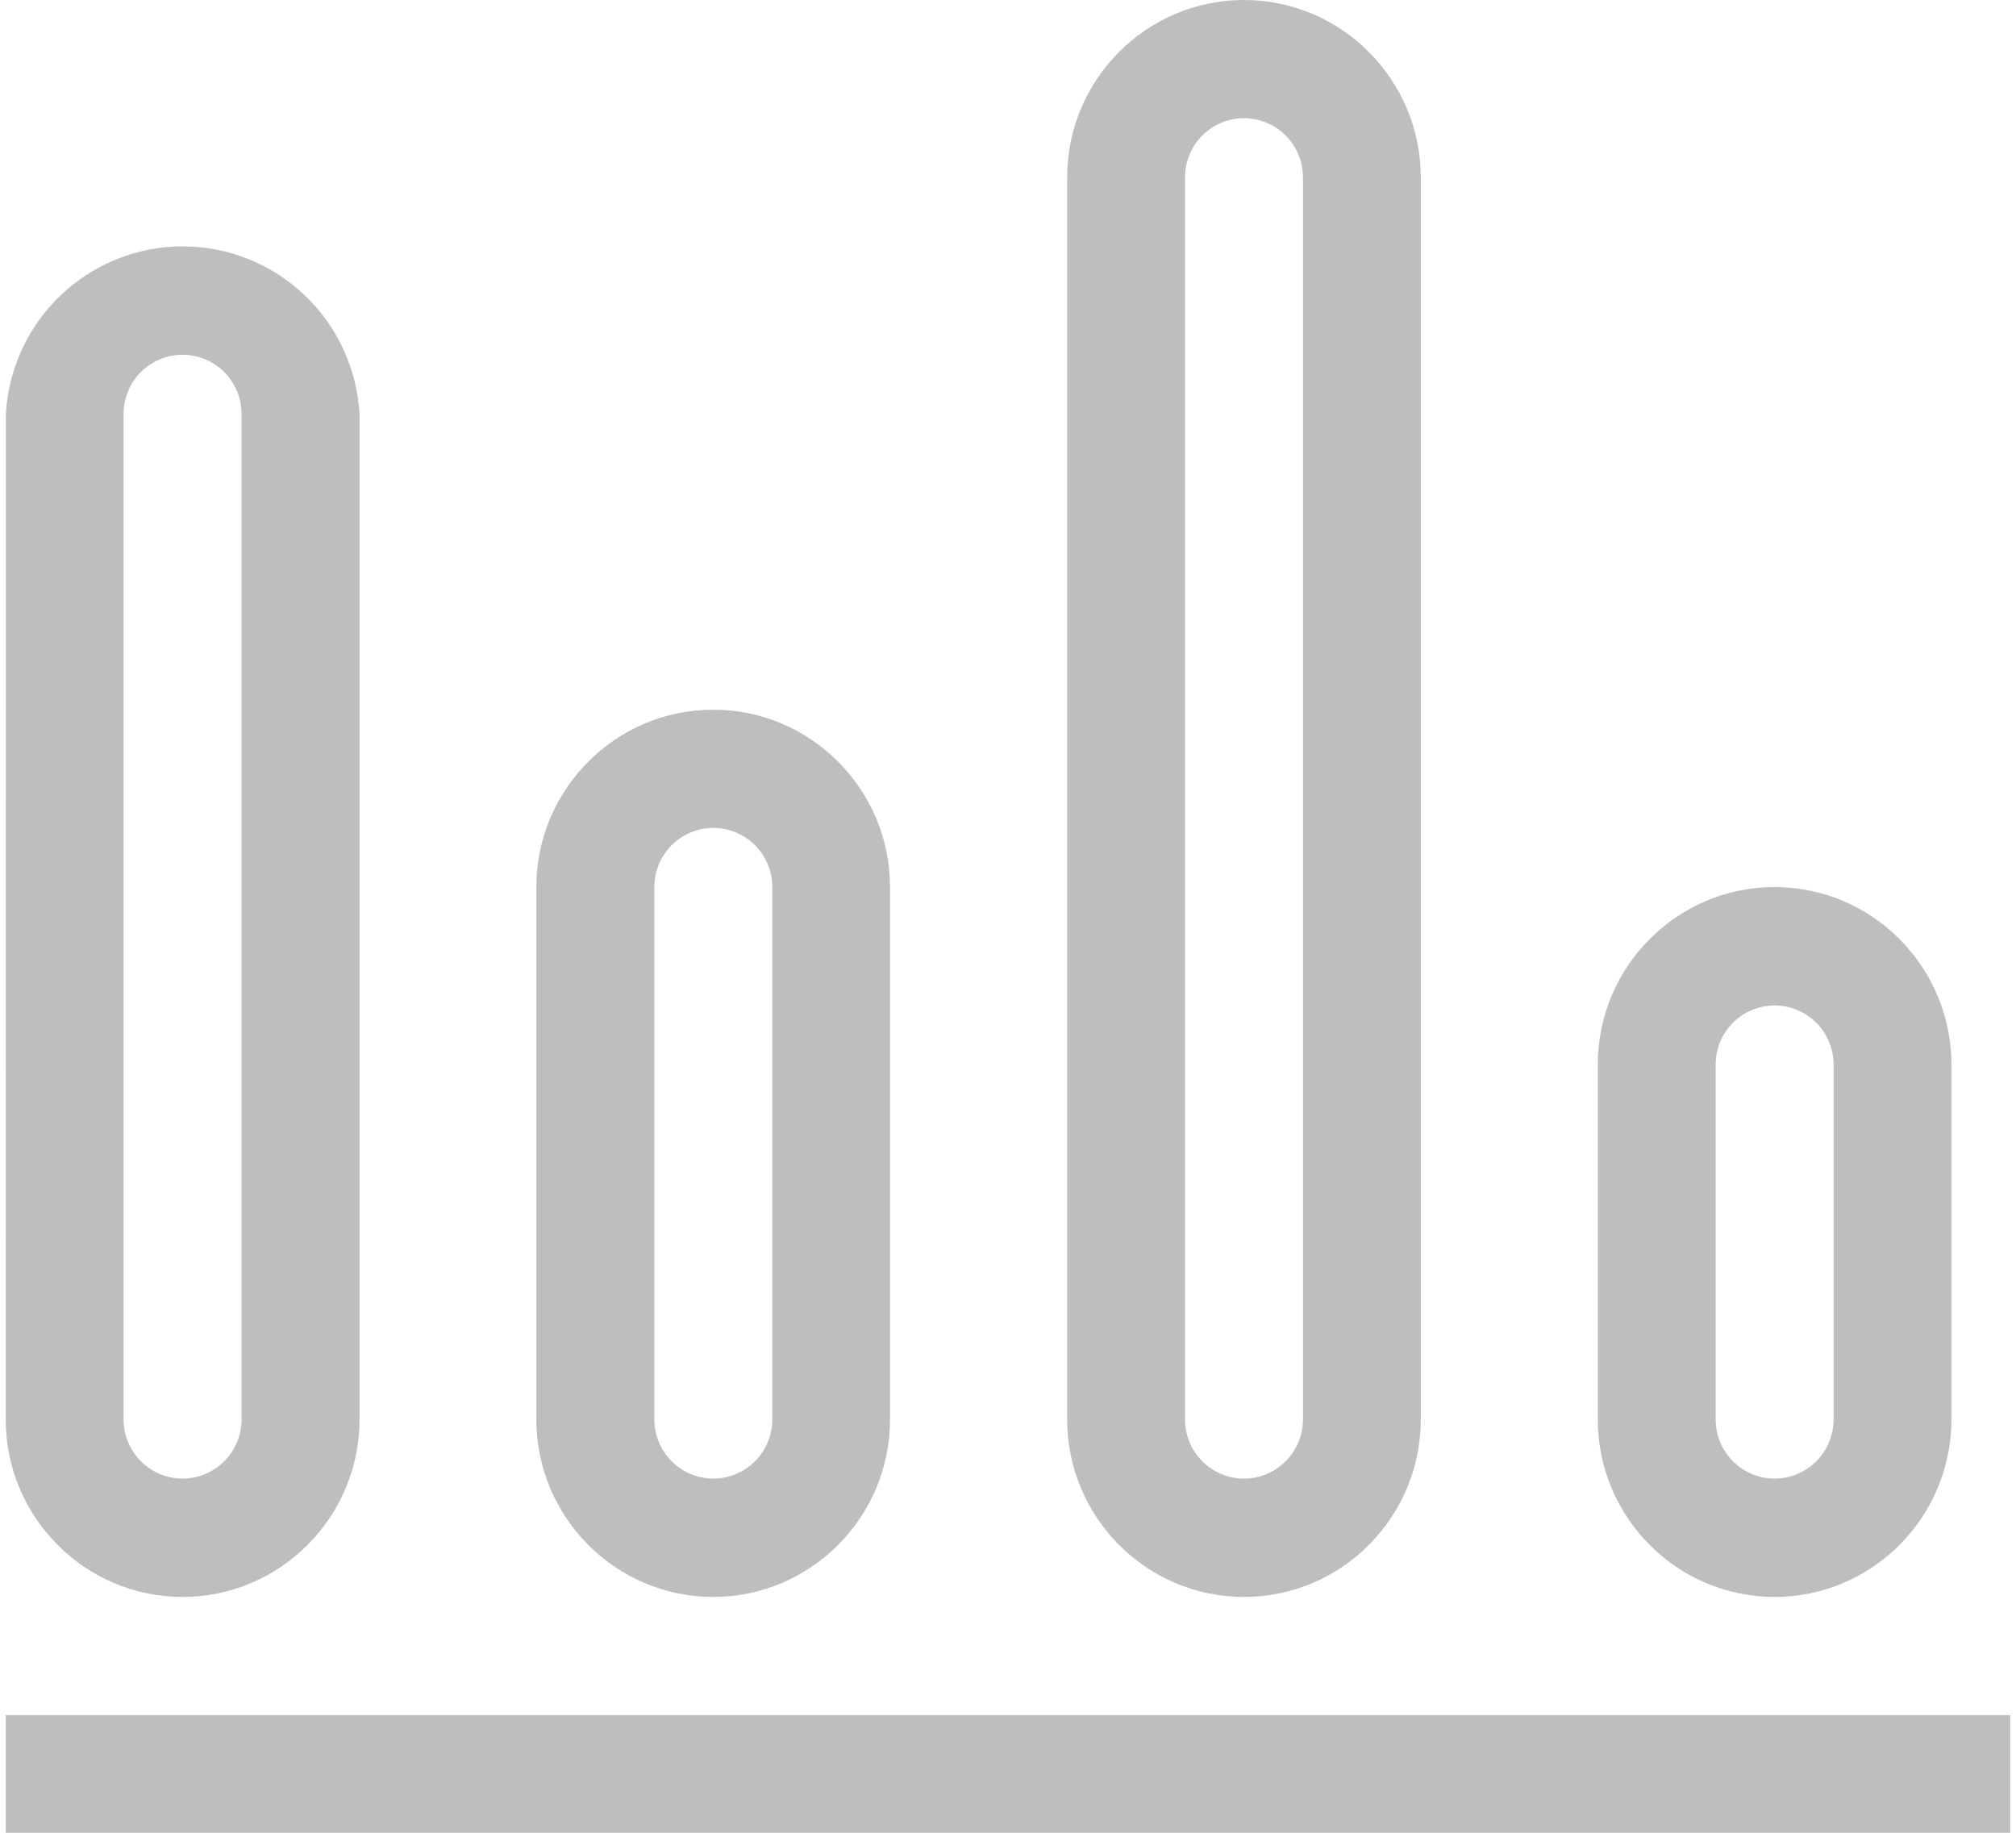 <svg width="44" height="40" viewBox="0 0 44 40" fill="none" xmlns="http://www.w3.org/2000/svg">
<path d="M3.984 34.853C6.112 34.853 7.847 33.113 7.847 30.978V9.034C7.791 8.046 7.36 7.116 6.642 6.436C5.924 5.756 4.975 5.377 3.987 5.377C3 5.377 2.051 5.756 1.333 6.436C0.615 7.116 0.184 8.046 0.128 9.034L0.125 30.978C0.125 33.113 1.856 34.853 3.984 34.853ZM2.697 9.034C2.697 8.692 2.833 8.363 3.074 8.121C3.315 7.879 3.643 7.743 3.984 7.743C4.326 7.743 4.653 7.879 4.895 8.121C5.136 8.363 5.272 8.692 5.272 9.034V30.978C5.272 31.321 5.136 31.649 4.895 31.891C4.653 32.133 4.326 32.27 3.984 32.27C3.643 32.27 3.315 32.133 3.074 31.891C2.833 31.649 2.697 31.321 2.697 30.978V9.034ZM15.566 34.853C17.694 34.853 19.425 33.113 19.425 30.978V19.36C19.425 17.229 17.694 15.489 15.566 15.489C13.438 15.489 11.706 17.226 11.706 19.36V30.978C11.706 33.113 13.438 34.853 15.566 34.853ZM14.281 19.36C14.281 19.018 14.417 18.689 14.658 18.447C14.9 18.205 15.227 18.069 15.569 18.069C15.91 18.069 16.238 18.205 16.479 18.447C16.721 18.689 16.856 19.018 16.856 19.36V30.978C16.856 31.321 16.721 31.649 16.479 31.891C16.238 32.133 15.91 32.27 15.569 32.27C15.227 32.27 14.9 32.133 14.658 31.891C14.417 31.649 14.281 31.321 14.281 30.978V19.36ZM38.731 34.853C40.859 34.853 42.591 33.113 42.591 30.978V23.235C42.591 21.1 40.859 19.36 38.731 19.36C36.603 19.36 34.872 21.1 34.872 23.235V30.978C34.872 33.113 36.603 34.853 38.731 34.853ZM37.444 23.235C37.444 22.893 37.579 22.564 37.821 22.322C38.062 22.08 38.39 21.944 38.731 21.944C39.073 21.944 39.4 22.08 39.642 22.322C39.883 22.564 40.019 22.893 40.019 23.235V30.978C40.019 31.321 39.883 31.649 39.642 31.891C39.4 32.133 39.073 32.27 38.731 32.27C38.39 32.27 38.062 32.133 37.821 31.891C37.579 31.649 37.444 31.321 37.444 30.978V23.235ZM27.15 34.853C29.278 34.853 31.009 33.113 31.009 30.978V3.871C31.009 1.74 29.278 0 27.15 0C25.022 0 23.291 1.737 23.291 3.871V30.978C23.291 33.113 25.022 34.853 27.15 34.853ZM25.863 3.871C25.863 3.529 25.998 3.2 26.24 2.958C26.481 2.716 26.808 2.58 27.15 2.58C27.491 2.58 27.819 2.716 28.06 2.958C28.302 3.2 28.438 3.529 28.438 3.871V30.978C28.438 31.321 28.302 31.649 28.06 31.891C27.819 32.133 27.491 32.27 27.15 32.27C26.808 32.27 26.481 32.133 26.24 31.891C25.998 31.649 25.863 31.321 25.863 30.978V3.871ZM0.125 37.433H43.875V40.016H0.125V37.433Z" fill="#BEBEBE"/>
</svg>
